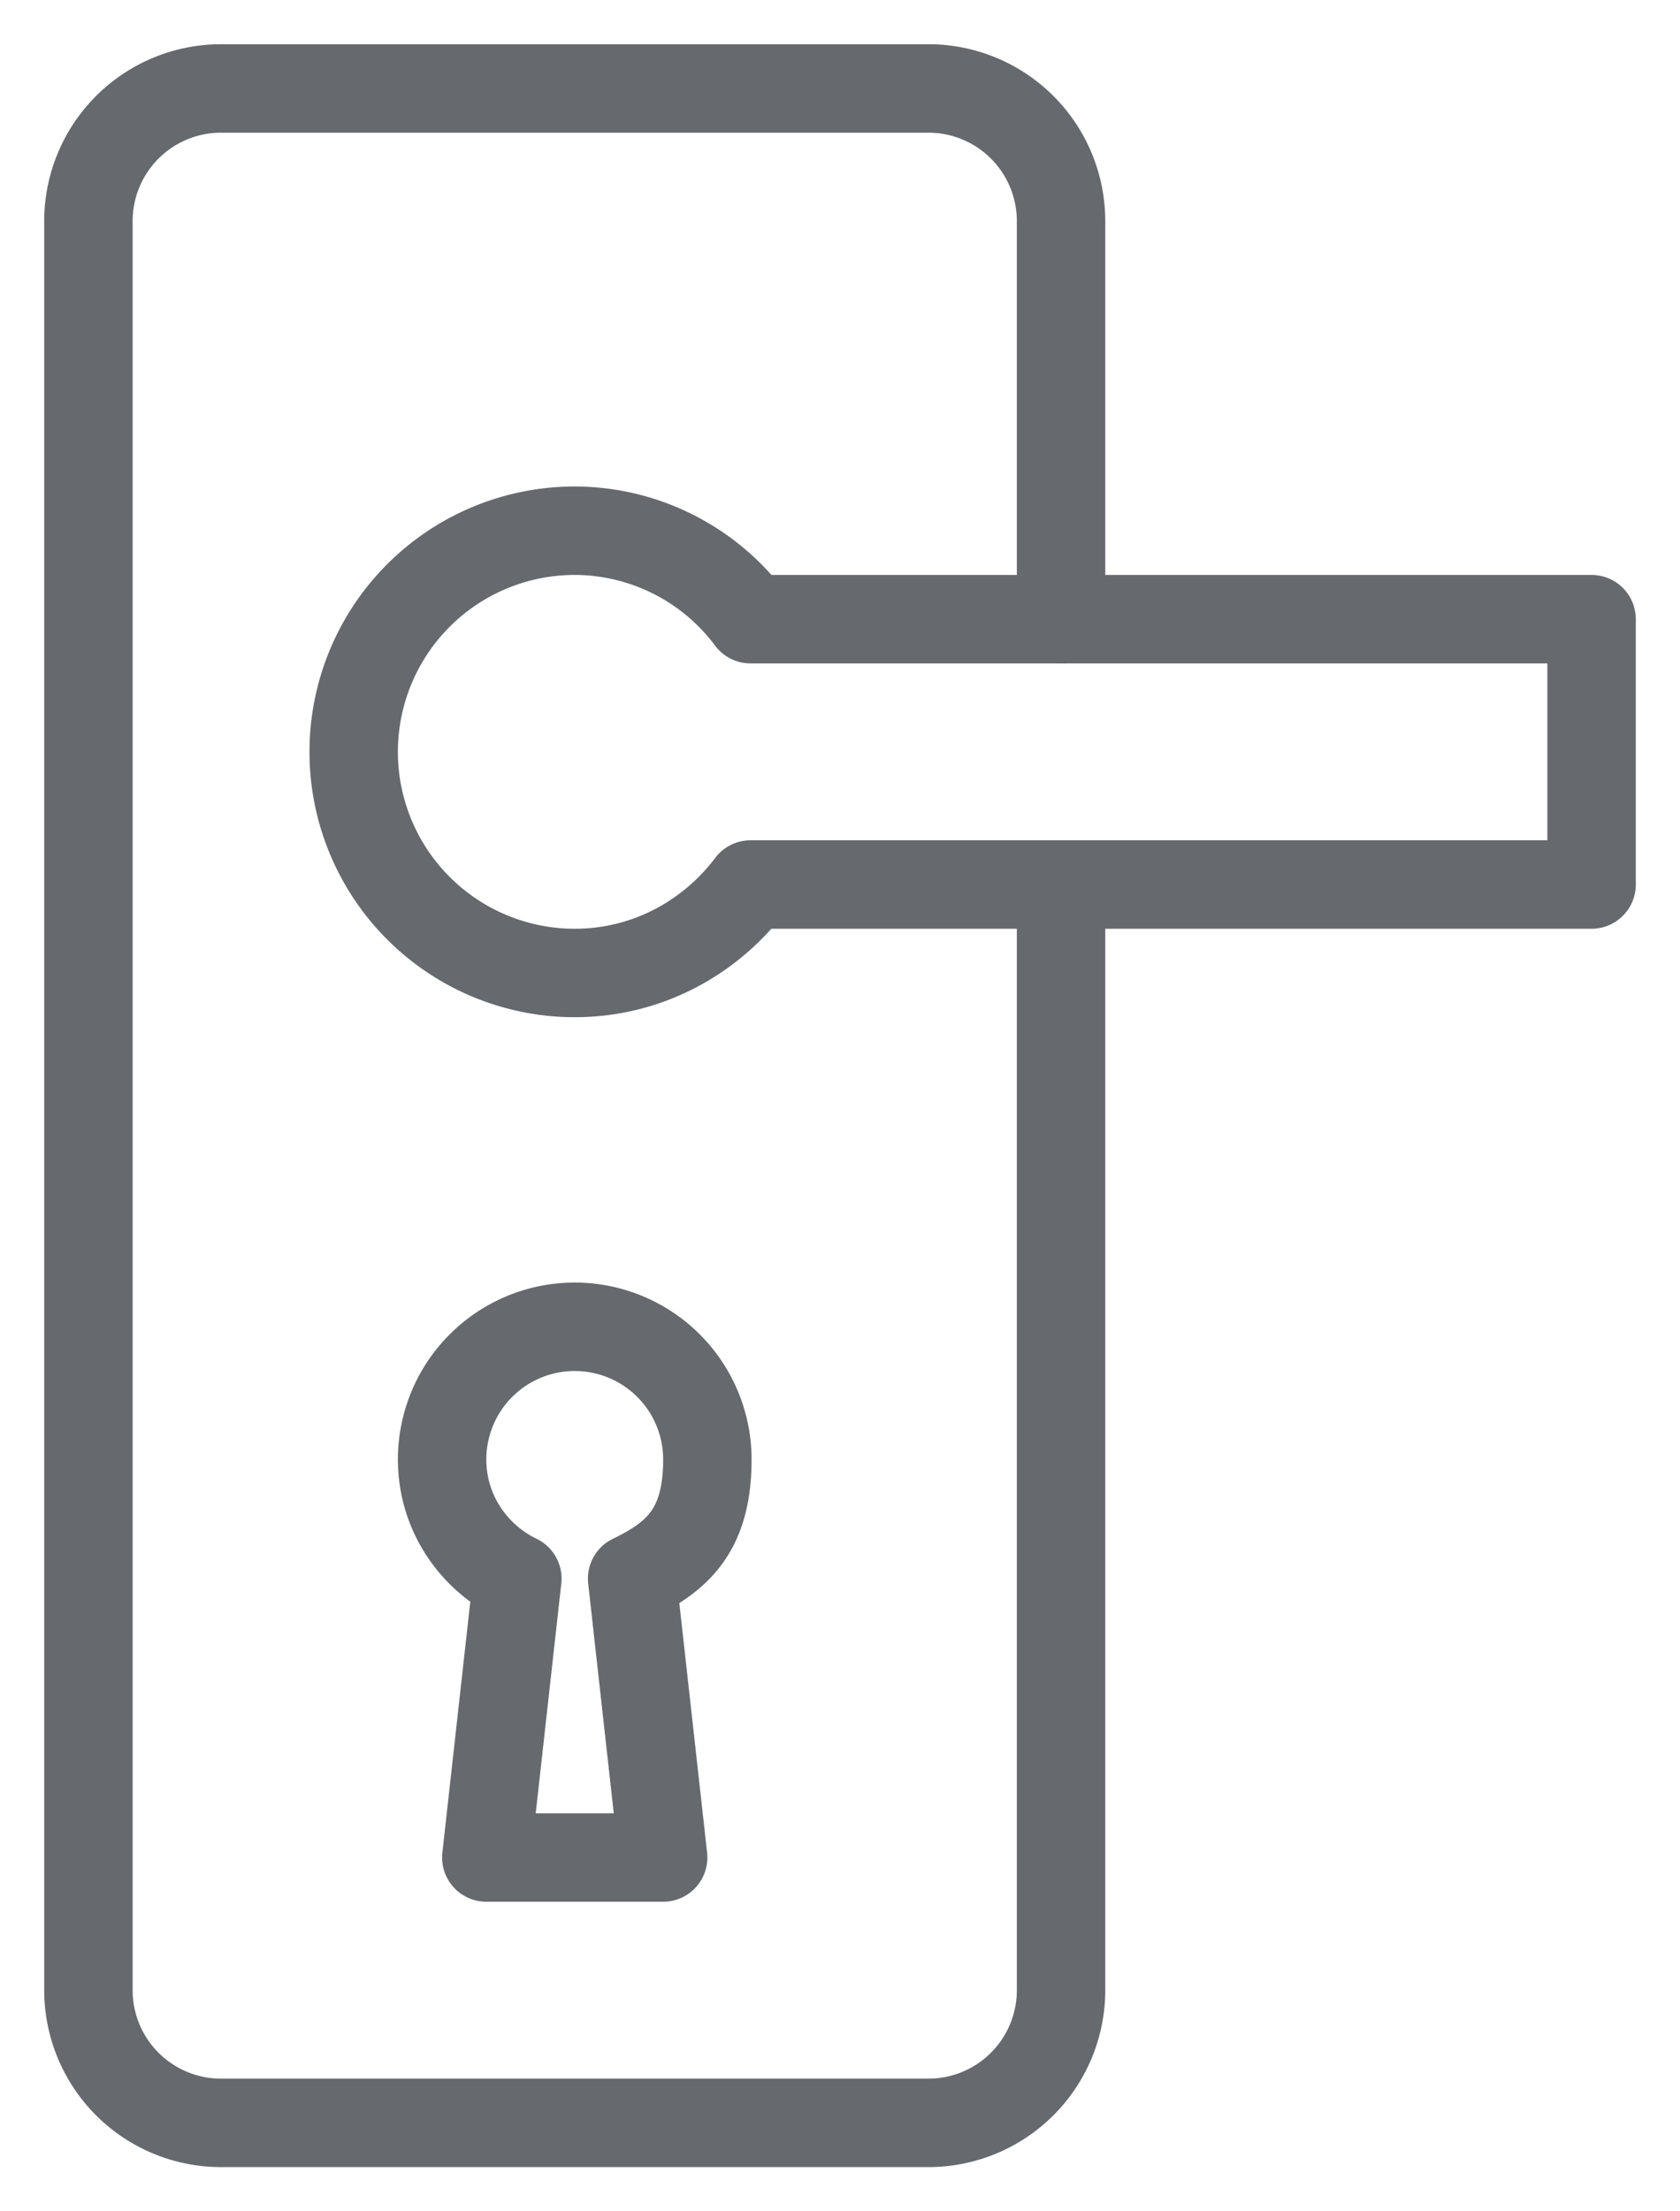 <svg width="19" height="25" xmlns="http://www.w3.org/2000/svg">
    <g stroke="#66696E" fill="none" fill-rule="evenodd" stroke-linecap="round" stroke-linejoin="round">
        <path d="M12 7V2.5A1.5 1.5 0 0 0 10.5 1h-8A1.5 1.5 0 0 0 1 2.5v20A1.5 1.5 0 0 0 2.5 24h8a1.5 1.5 0 0 0 1.5-1.5V10"/>
        <path d="M8 16.5a1.5 1.5 0 0 0-3 0c0 .595.349 1.104.851 1.347L5.5 21h2l-.351-3.153c.502-.243.851-.535.851-1.347zM18 7H8.488A2.486 2.486 0 0 0 6.5 6a2.5 2.5 0 1 0 0 5c.815 0 1.532-.396 1.988-1H18V7z"/>
    </g>
</svg>
